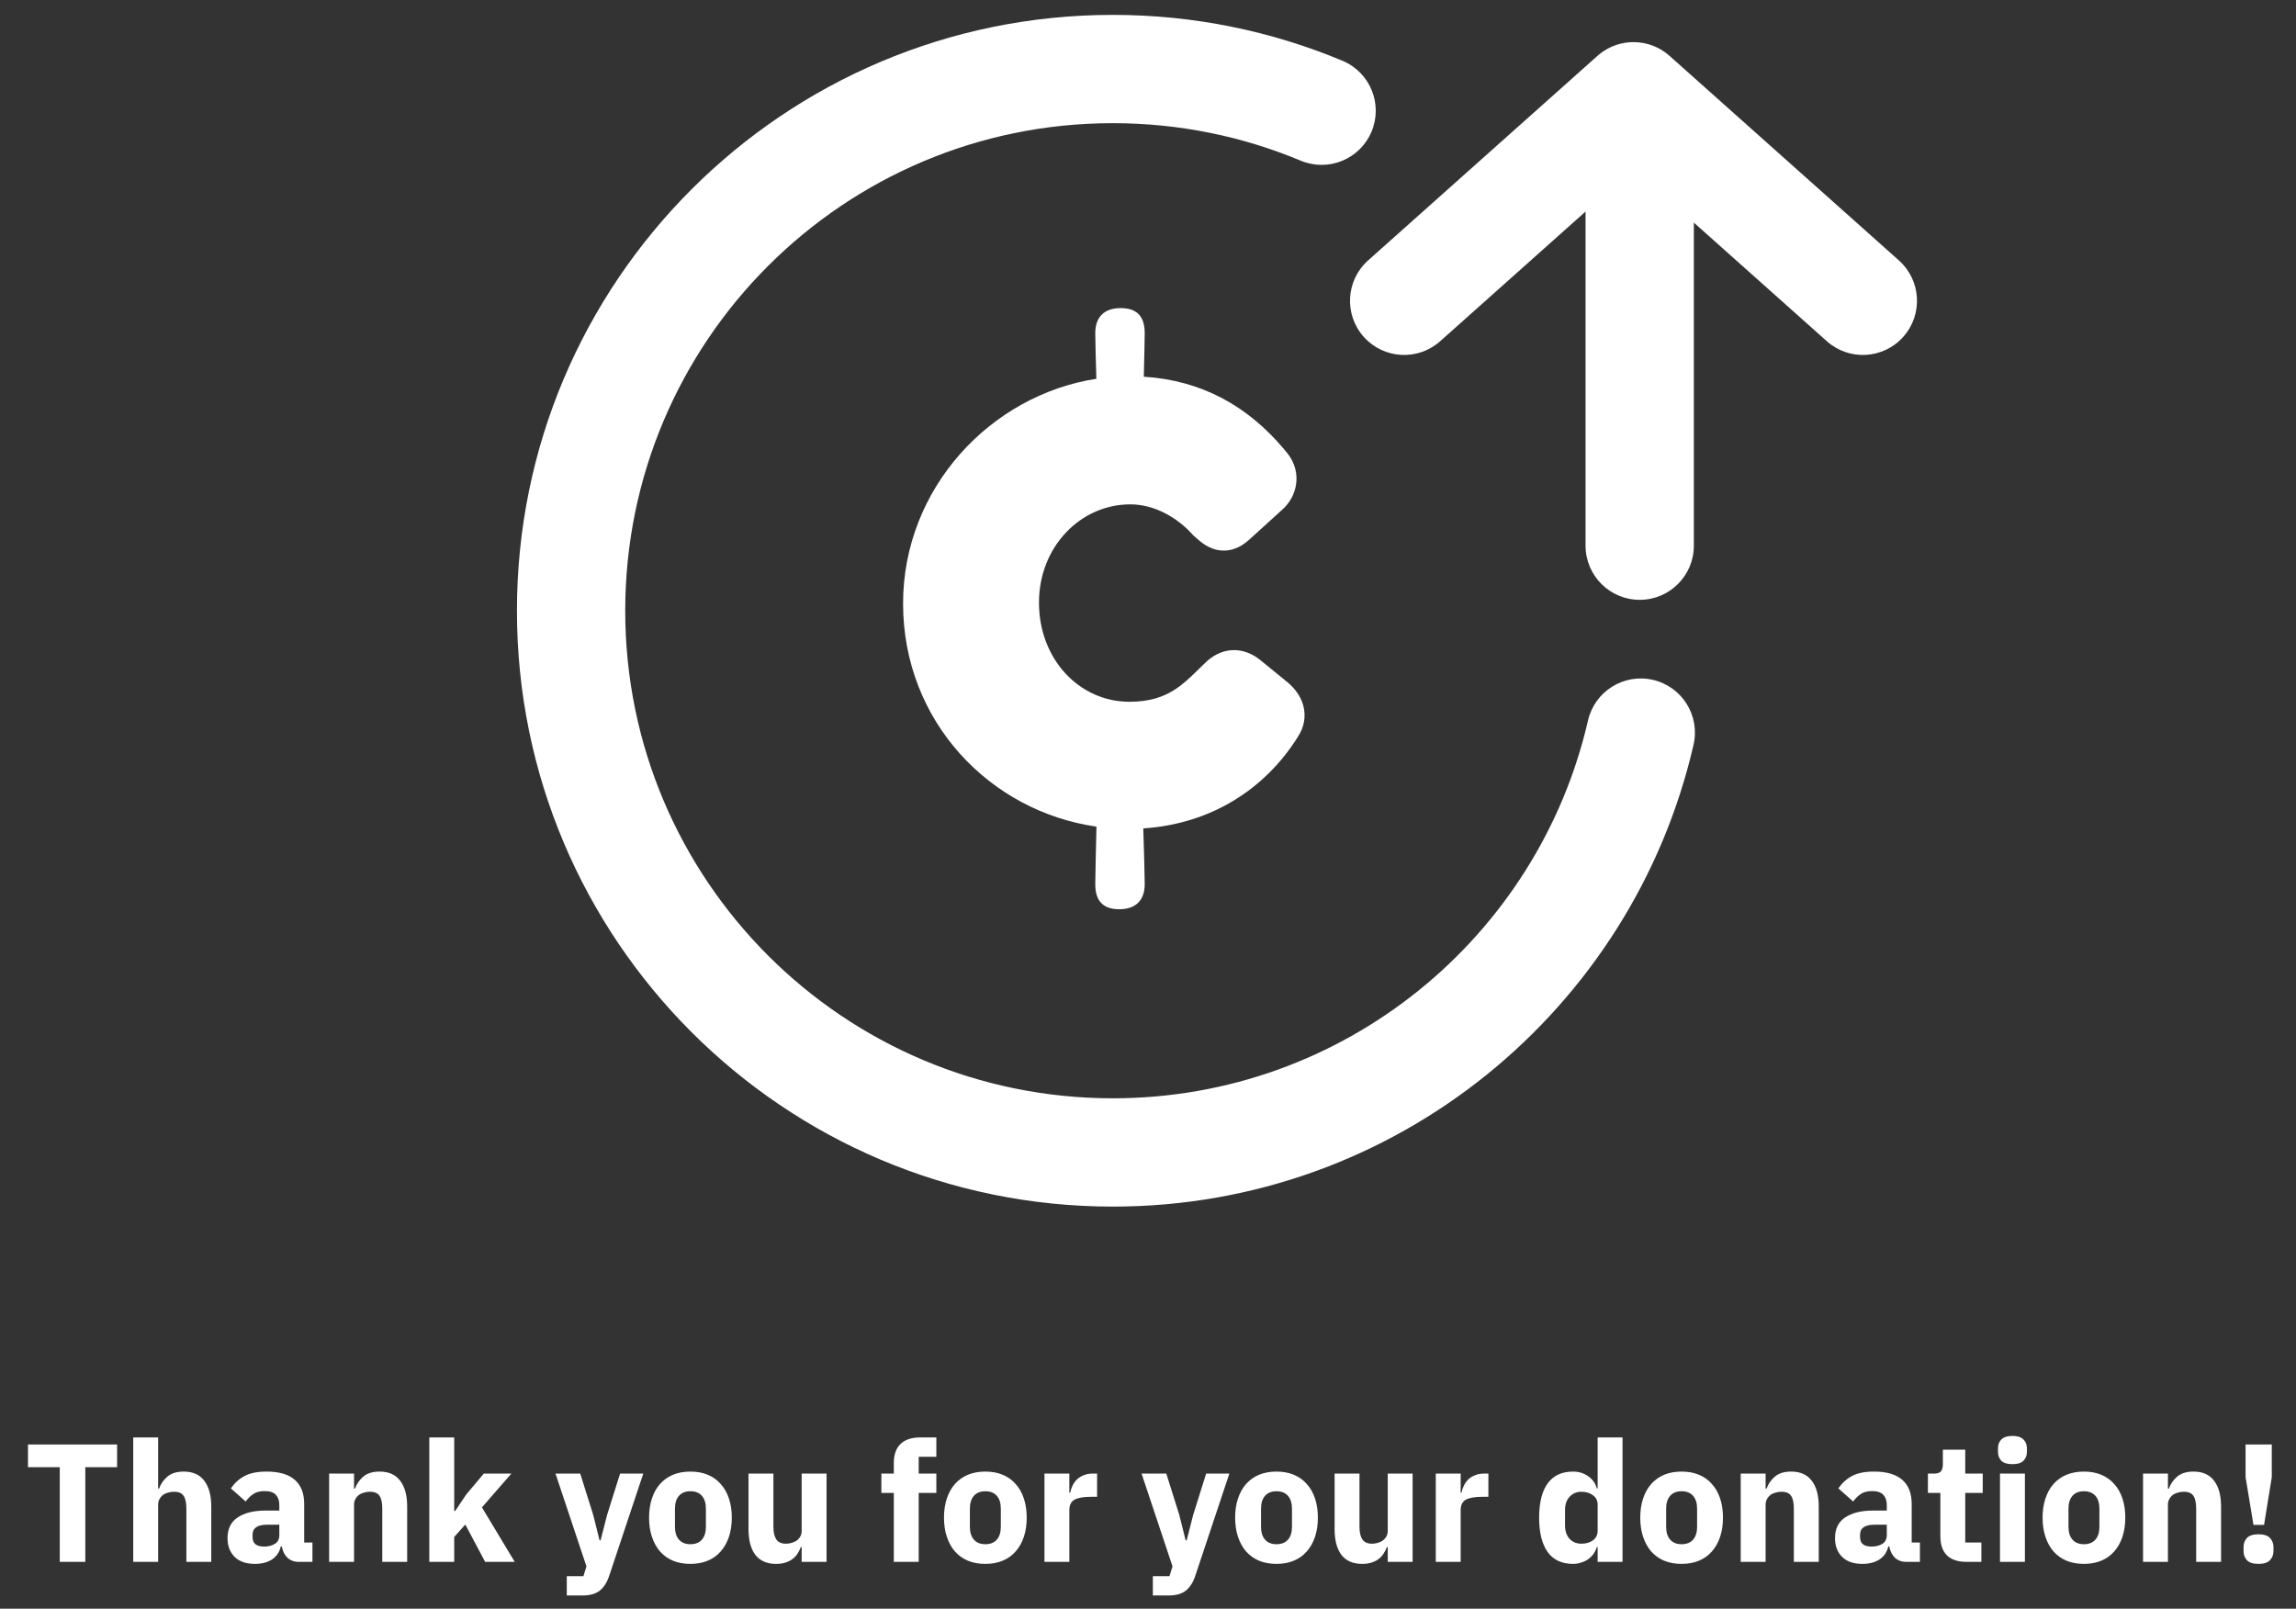 <svg width="147" height="103" viewBox="0 0 147 103" fill="none" xmlns="http://www.w3.org/2000/svg">
<rect x="0" y="0" width="147" height="103" fill="#333333" stroke="none"/>
<path d="M33.097 39.103C33.097 18.033 50.177 0.953 71.247 0.953C76.452 0.953 81.422 1.997 85.952 3.891C87.718 4.63 88.552 6.66 87.814 8.426C87.075 10.193 85.044 11.026 83.277 10.287C79.579 8.742 75.518 7.886 71.247 7.886C54.006 7.886 40.03 21.862 40.03 39.103C40.03 56.344 54.006 70.32 71.247 70.32C86.068 70.32 98.485 59.987 101.671 46.129C102.1 44.264 103.96 43.099 105.826 43.528C107.692 43.957 108.857 45.817 108.428 47.683C104.534 64.62 89.37 77.253 71.247 77.253C50.177 77.253 33.097 60.173 33.097 39.103Z" fill="white"/>
<path d="M102.402 3.469C103.715 2.405 105.618 2.44 106.891 3.576L121.576 16.673C123.004 17.947 123.129 20.138 121.855 21.567C120.581 22.996 118.389 23.121 116.961 21.846L108.448 14.254V34.938C108.448 36.853 106.896 38.405 104.981 38.405C103.067 38.405 101.515 36.853 101.514 34.938V13.545L92.208 21.846C90.779 23.121 88.588 22.996 87.313 21.567C86.039 20.138 86.164 17.947 87.593 16.673L102.277 3.576L102.402 3.469Z" fill="white"/>
<path d="M71.749 19.726C72.81 19.726 73.289 20.273 73.289 21.334C73.289 21.797 73.259 22.942 73.231 24.119C76.924 24.351 79.871 25.985 82.197 28.745L82.439 29.038L82.452 29.056C83.374 30.242 83.088 31.799 82.04 32.68L82.041 32.681L79.982 34.552L79.981 34.551C79.691 34.817 79.338 35.056 78.912 35.174C78.458 35.301 78.026 35.262 77.651 35.13C77.308 35.009 77.043 34.82 76.871 34.683C76.714 34.559 76.527 34.387 76.451 34.321L76.389 34.266L76.334 34.205C75.394 33.16 73.933 32.292 72.372 32.292C69.164 32.293 66.521 35.019 66.52 38.58C66.52 42.228 69.124 44.932 72.31 44.932C73.636 44.932 74.504 44.602 75.173 44.179C75.725 43.83 76.148 43.426 76.638 42.948L77.157 42.444C77.595 42.014 78.171 41.666 78.879 41.626C79.506 41.592 80.045 41.81 80.473 42.1L80.649 42.229L80.662 42.239L80.674 42.248L82.349 43.614L82.515 43.753C82.898 44.095 83.262 44.553 83.431 45.137C83.636 45.847 83.5 46.565 83.092 47.179L83.094 47.18C81 50.518 77.545 52.754 73.198 53.039C73.243 54.485 73.29 56.064 73.29 56.605C73.29 57.632 72.725 58.214 71.664 58.214C70.603 58.214 70.124 57.666 70.124 56.605C70.124 56.024 70.17 54.37 70.2 52.925C63.379 51.952 57.819 46.188 57.819 38.643C57.82 31.252 63.428 25.297 70.194 24.252C70.157 23.009 70.124 21.795 70.124 21.334C70.124 20.308 70.688 19.726 71.749 19.726Z" fill="white"/>
<path d="M5.462 93.939V100H3.826V93.939H1.791V92.485H7.497V93.939H5.462ZM8.53 92.033H10.124V95.306H10.188C10.289 95.012 10.465 94.757 10.716 94.542C10.967 94.326 11.315 94.219 11.76 94.219C12.342 94.219 12.779 94.412 13.074 94.8C13.375 95.188 13.526 95.74 13.526 96.458V100H11.932V96.587C11.932 96.221 11.875 95.952 11.76 95.78C11.645 95.6 11.441 95.511 11.147 95.511C11.017 95.511 10.892 95.528 10.77 95.564C10.648 95.593 10.537 95.643 10.436 95.715C10.343 95.787 10.267 95.877 10.21 95.984C10.152 96.085 10.124 96.203 10.124 96.34V100H8.53V92.033ZM19.121 100C18.834 100 18.593 99.91 18.4 99.731C18.213 99.551 18.095 99.311 18.044 99.01H17.98C17.894 99.376 17.703 99.656 17.409 99.849C17.115 100.036 16.753 100.129 16.322 100.129C15.755 100.129 15.321 99.978 15.019 99.677C14.718 99.376 14.567 98.977 14.567 98.482C14.567 97.886 14.782 97.445 15.213 97.158C15.651 96.864 16.243 96.716 16.989 96.716H17.883V96.361C17.883 96.088 17.811 95.873 17.668 95.715C17.524 95.55 17.284 95.468 16.946 95.468C16.631 95.468 16.379 95.536 16.193 95.672C16.006 95.808 15.852 95.963 15.73 96.135L14.782 95.295C15.012 94.958 15.299 94.696 15.644 94.509C15.995 94.316 16.469 94.219 17.065 94.219C17.869 94.219 18.471 94.394 18.873 94.746C19.275 95.098 19.476 95.611 19.476 96.286V98.762H20.004V100H19.121ZM16.914 99.02C17.18 99.02 17.406 98.963 17.592 98.848C17.786 98.733 17.883 98.547 17.883 98.288V97.621H17.108C16.483 97.621 16.171 97.832 16.171 98.256V98.417C16.171 98.626 16.236 98.78 16.365 98.88C16.494 98.974 16.677 99.02 16.914 99.02ZM21.073 100V94.348H22.667V95.306H22.731C22.832 95.012 23.008 94.757 23.259 94.542C23.51 94.326 23.858 94.219 24.303 94.219C24.884 94.219 25.322 94.412 25.616 94.8C25.918 95.188 26.069 95.74 26.069 96.458V100H24.475V96.587C24.475 96.221 24.418 95.952 24.303 95.78C24.188 95.6 23.984 95.511 23.689 95.511C23.56 95.511 23.435 95.528 23.312 95.564C23.191 95.593 23.079 95.643 22.979 95.715C22.886 95.787 22.81 95.877 22.753 95.984C22.695 96.085 22.667 96.203 22.667 96.34V100H21.073ZM27.486 92.033H29.08V96.738H29.145L29.844 95.694L30.975 94.348H32.74L30.856 96.512L32.956 100H31.061L29.791 97.61L29.08 98.407V100H27.486V92.033ZM39.7 94.348H41.186L39.011 100.872C38.868 101.31 38.663 101.633 38.398 101.841C38.139 102.049 37.766 102.153 37.278 102.153H36.288V100.915H37.353L37.547 100.291L35.566 94.348H37.149L37.978 96.986L38.387 98.622H38.451L38.871 96.986L39.7 94.348ZM44.204 100.129C43.788 100.129 43.415 100.061 43.085 99.925C42.762 99.788 42.485 99.591 42.256 99.332C42.033 99.074 41.861 98.762 41.739 98.396C41.617 98.03 41.556 97.621 41.556 97.169C41.556 96.716 41.617 96.307 41.739 95.941C41.861 95.575 42.033 95.267 42.256 95.015C42.485 94.757 42.762 94.56 43.085 94.423C43.415 94.287 43.788 94.219 44.204 94.219C44.621 94.219 44.99 94.287 45.313 94.423C45.643 94.56 45.92 94.757 46.142 95.015C46.372 95.267 46.548 95.575 46.67 95.941C46.792 96.307 46.853 96.716 46.853 97.169C46.853 97.621 46.792 98.03 46.67 98.396C46.548 98.762 46.372 99.074 46.142 99.332C45.92 99.591 45.643 99.788 45.313 99.925C44.99 100.061 44.621 100.129 44.204 100.129ZM44.204 98.87C44.52 98.87 44.764 98.773 44.937 98.579C45.109 98.385 45.195 98.109 45.195 97.75V96.598C45.195 96.239 45.109 95.963 44.937 95.769C44.764 95.575 44.52 95.478 44.204 95.478C43.889 95.478 43.645 95.575 43.472 95.769C43.3 95.963 43.214 96.239 43.214 96.598V97.75C43.214 98.109 43.3 98.385 43.472 98.579C43.645 98.773 43.889 98.87 44.204 98.87ZM51.326 99.053H51.272C51.221 99.196 51.153 99.332 51.067 99.462C50.988 99.591 50.884 99.706 50.755 99.806C50.626 99.907 50.471 99.986 50.292 100.043C50.12 100.1 49.919 100.129 49.689 100.129C49.108 100.129 48.666 99.939 48.365 99.559C48.071 99.171 47.923 98.618 47.923 97.901V94.348H49.517V97.761C49.517 98.105 49.578 98.371 49.7 98.557C49.822 98.744 50.03 98.837 50.324 98.837C50.446 98.837 50.568 98.819 50.69 98.783C50.812 98.748 50.92 98.697 51.013 98.633C51.107 98.561 51.182 98.475 51.239 98.374C51.297 98.274 51.326 98.155 51.326 98.019V94.348H52.919V100H51.326V99.053ZM57.226 95.586H56.429V94.348H57.226V93.68C57.226 93.135 57.369 92.726 57.656 92.453C57.943 92.173 58.363 92.033 58.916 92.033H59.949V93.271H58.819V94.348H59.949V95.586H58.819V100H57.226V95.586ZM63.087 100.129C62.671 100.129 62.297 100.061 61.967 99.925C61.644 99.788 61.368 99.591 61.138 99.332C60.916 99.074 60.743 98.762 60.621 98.396C60.499 98.03 60.438 97.621 60.438 97.169C60.438 96.716 60.499 96.307 60.621 95.941C60.743 95.575 60.916 95.267 61.138 95.015C61.368 94.757 61.644 94.56 61.967 94.423C62.297 94.287 62.671 94.219 63.087 94.219C63.503 94.219 63.873 94.287 64.196 94.423C64.526 94.56 64.802 94.757 65.025 95.015C65.254 95.267 65.43 95.575 65.552 95.941C65.674 96.307 65.735 96.716 65.735 97.169C65.735 97.621 65.674 98.03 65.552 98.396C65.43 98.762 65.254 99.074 65.025 99.332C64.802 99.591 64.526 99.788 64.196 99.925C63.873 100.061 63.503 100.129 63.087 100.129ZM63.087 98.87C63.403 98.87 63.647 98.773 63.819 98.579C63.991 98.385 64.077 98.109 64.077 97.75V96.598C64.077 96.239 63.991 95.963 63.819 95.769C63.647 95.575 63.403 95.478 63.087 95.478C62.771 95.478 62.527 95.575 62.355 95.769C62.182 95.963 62.096 96.239 62.096 96.598V97.75C62.096 98.109 62.182 98.385 62.355 98.579C62.527 98.773 62.771 98.87 63.087 98.87ZM66.871 100V94.348H68.464V95.575H68.518C68.546 95.417 68.597 95.267 68.668 95.123C68.74 94.972 68.834 94.84 68.948 94.725C69.07 94.61 69.214 94.52 69.379 94.456C69.544 94.384 69.738 94.348 69.96 94.348H70.24V95.834H69.842C69.376 95.834 69.027 95.895 68.798 96.017C68.575 96.139 68.464 96.365 68.464 96.695V100H66.871ZM77.223 94.348H78.709L76.534 100.872C76.391 101.31 76.186 101.633 75.921 101.841C75.662 102.049 75.289 102.153 74.801 102.153H73.811V100.915H74.876L75.07 100.291L73.089 94.348H74.672L75.501 96.986L75.91 98.622H75.975L76.394 96.986L77.223 94.348ZM81.728 100.129C81.311 100.129 80.938 100.061 80.608 99.925C80.285 99.788 80.009 99.591 79.779 99.332C79.556 99.074 79.384 98.762 79.262 98.396C79.14 98.03 79.079 97.621 79.079 97.169C79.079 96.716 79.14 96.307 79.262 95.941C79.384 95.575 79.556 95.267 79.779 95.015C80.009 94.757 80.285 94.56 80.608 94.423C80.938 94.287 81.311 94.219 81.728 94.219C82.144 94.219 82.513 94.287 82.836 94.423C83.167 94.56 83.443 94.757 83.665 95.015C83.895 95.267 84.071 95.575 84.193 95.941C84.315 96.307 84.376 96.716 84.376 97.169C84.376 97.621 84.315 98.03 84.193 98.396C84.071 98.762 83.895 99.074 83.665 99.332C83.443 99.591 83.167 99.788 82.836 99.925C82.513 100.061 82.144 100.129 81.728 100.129ZM81.728 98.87C82.043 98.87 82.287 98.773 82.46 98.579C82.632 98.385 82.718 98.109 82.718 97.75V96.598C82.718 96.239 82.632 95.963 82.46 95.769C82.287 95.575 82.043 95.478 81.728 95.478C81.412 95.478 81.168 95.575 80.995 95.769C80.823 95.963 80.737 96.239 80.737 96.598V97.75C80.737 98.109 80.823 98.385 80.995 98.579C81.168 98.773 81.412 98.87 81.728 98.87ZM88.849 99.053H88.795C88.745 99.196 88.676 99.332 88.59 99.462C88.511 99.591 88.407 99.706 88.278 99.806C88.149 99.907 87.995 99.986 87.815 100.043C87.643 100.1 87.442 100.129 87.212 100.129C86.631 100.129 86.189 99.939 85.888 99.559C85.594 99.171 85.447 98.618 85.447 97.901V94.348H87.04V97.761C87.04 98.105 87.101 98.371 87.223 98.557C87.345 98.744 87.553 98.837 87.847 98.837C87.969 98.837 88.091 98.819 88.213 98.783C88.335 98.748 88.443 98.697 88.537 98.633C88.63 98.561 88.705 98.475 88.763 98.374C88.82 98.274 88.849 98.155 88.849 98.019V94.348H90.442V100H88.849V99.053ZM91.925 100V94.348H93.518V95.575H93.572C93.6 95.417 93.651 95.267 93.722 95.123C93.794 94.972 93.888 94.84 94.002 94.725C94.124 94.61 94.268 94.52 94.433 94.456C94.598 94.384 94.792 94.348 95.014 94.348H95.294V95.834H94.896C94.429 95.834 94.081 95.895 93.852 96.017C93.629 96.139 93.518 96.365 93.518 96.695V100H91.925ZM102.288 99.053H102.234C102.191 99.203 102.123 99.347 102.03 99.483C101.936 99.612 101.822 99.727 101.685 99.828C101.556 99.921 101.405 99.993 101.233 100.043C101.068 100.1 100.896 100.129 100.716 100.129C99.999 100.129 99.457 99.878 99.091 99.376C98.725 98.866 98.542 98.13 98.542 97.169C98.542 96.207 98.725 95.475 99.091 94.972C99.457 94.47 99.999 94.219 100.716 94.219C101.082 94.219 101.405 94.319 101.685 94.52C101.972 94.721 102.155 94.98 102.234 95.295H102.288V92.033H103.882V100H102.288V99.053ZM101.244 98.837C101.545 98.837 101.793 98.766 101.987 98.622C102.188 98.471 102.288 98.267 102.288 98.008V96.34C102.288 96.081 102.188 95.88 101.987 95.737C101.793 95.586 101.545 95.511 101.244 95.511C100.942 95.511 100.691 95.618 100.49 95.834C100.296 96.042 100.2 96.325 100.2 96.684V97.664C100.2 98.023 100.296 98.31 100.49 98.525C100.691 98.733 100.942 98.837 101.244 98.837ZM107.665 100.129C107.248 100.129 106.875 100.061 106.545 99.925C106.222 99.788 105.946 99.591 105.716 99.332C105.494 99.074 105.321 98.762 105.199 98.396C105.077 98.03 105.016 97.621 105.016 97.169C105.016 96.716 105.077 96.307 105.199 95.941C105.321 95.575 105.494 95.267 105.716 95.015C105.946 94.757 106.222 94.56 106.545 94.423C106.875 94.287 107.248 94.219 107.665 94.219C108.081 94.219 108.451 94.287 108.774 94.423C109.104 94.56 109.38 94.757 109.603 95.015C109.832 95.267 110.008 95.575 110.13 95.941C110.252 96.307 110.313 96.716 110.313 97.169C110.313 97.621 110.252 98.03 110.13 98.396C110.008 98.762 109.832 99.074 109.603 99.332C109.38 99.591 109.104 99.788 108.774 99.925C108.451 100.061 108.081 100.129 107.665 100.129ZM107.665 98.87C107.98 98.87 108.224 98.773 108.397 98.579C108.569 98.385 108.655 98.109 108.655 97.75V96.598C108.655 96.239 108.569 95.963 108.397 95.769C108.224 95.575 107.98 95.478 107.665 95.478C107.349 95.478 107.105 95.575 106.933 95.769C106.76 95.963 106.674 96.239 106.674 96.598V97.75C106.674 98.109 106.76 98.385 106.933 98.579C107.105 98.773 107.349 98.87 107.665 98.87ZM111.448 100V94.348H113.042V95.306H113.106C113.207 95.012 113.383 94.757 113.634 94.542C113.885 94.326 114.233 94.219 114.678 94.219C115.26 94.219 115.697 94.412 115.992 94.8C116.293 95.188 116.444 95.74 116.444 96.458V100H114.85V96.587C114.85 96.221 114.793 95.952 114.678 95.78C114.563 95.6 114.359 95.511 114.065 95.511C113.935 95.511 113.81 95.528 113.688 95.564C113.566 95.593 113.454 95.643 113.354 95.715C113.261 95.787 113.185 95.877 113.128 95.984C113.07 96.085 113.042 96.203 113.042 96.34V100H111.448ZM122.039 100C121.752 100 121.511 99.91 121.318 99.731C121.131 99.551 121.013 99.311 120.962 99.01H120.898C120.812 99.376 120.621 99.656 120.327 99.849C120.033 100.036 119.67 100.129 119.24 100.129C118.673 100.129 118.238 99.978 117.937 99.677C117.636 99.376 117.485 98.977 117.485 98.482C117.485 97.886 117.7 97.445 118.131 97.158C118.569 96.864 119.161 96.716 119.907 96.716H120.801V96.361C120.801 96.088 120.729 95.873 120.585 95.715C120.442 95.55 120.201 95.468 119.864 95.468C119.548 95.468 119.297 95.536 119.111 95.672C118.924 95.808 118.77 95.963 118.648 96.135L117.7 95.295C117.93 94.958 118.217 94.696 118.561 94.509C118.913 94.316 119.387 94.219 119.983 94.219C120.786 94.219 121.389 94.394 121.791 94.746C122.193 95.098 122.394 95.611 122.394 96.286V98.762H122.922V100H122.039ZM119.832 99.02C120.097 99.02 120.324 98.963 120.51 98.848C120.704 98.733 120.801 98.547 120.801 98.288V97.621H120.026C119.401 97.621 119.089 97.832 119.089 98.256V98.417C119.089 98.626 119.154 98.78 119.283 98.88C119.412 98.974 119.595 99.02 119.832 99.02ZM125.909 100C125.356 100 124.936 99.86 124.649 99.58C124.369 99.3 124.23 98.891 124.23 98.353V95.586H123.433V94.348H123.831C124.046 94.348 124.194 94.298 124.273 94.197C124.352 94.09 124.391 93.939 124.391 93.745V92.819H125.823V94.348H126.943V95.586H125.823V98.762H126.856V100H125.909ZM128.846 93.745C128.523 93.745 128.286 93.673 128.136 93.53C127.992 93.379 127.92 93.189 127.92 92.959V92.722C127.92 92.493 127.992 92.306 128.136 92.162C128.286 92.012 128.523 91.936 128.846 91.936C129.169 91.936 129.402 92.012 129.546 92.162C129.697 92.306 129.772 92.493 129.772 92.722V92.959C129.772 93.189 129.697 93.379 129.546 93.53C129.402 93.673 129.169 93.745 128.846 93.745ZM128.049 94.348H129.643V100H128.049V94.348ZM133.423 100.129C133.007 100.129 132.634 100.061 132.303 99.925C131.98 99.788 131.704 99.591 131.474 99.332C131.252 99.074 131.08 98.762 130.958 98.396C130.836 98.03 130.775 97.621 130.775 97.169C130.775 96.716 130.836 96.307 130.958 95.941C131.08 95.575 131.252 95.267 131.474 95.015C131.704 94.757 131.98 94.56 132.303 94.423C132.634 94.287 133.007 94.219 133.423 94.219C133.839 94.219 134.209 94.287 134.532 94.423C134.862 94.56 135.138 94.757 135.361 95.015C135.591 95.267 135.766 95.575 135.888 95.941C136.01 96.307 136.071 96.716 136.071 97.169C136.071 97.621 136.01 98.03 135.888 98.396C135.766 98.762 135.591 99.074 135.361 99.332C135.138 99.591 134.862 99.788 134.532 99.925C134.209 100.061 133.839 100.129 133.423 100.129ZM133.423 98.87C133.739 98.87 133.983 98.773 134.155 98.579C134.327 98.385 134.414 98.109 134.414 97.75V96.598C134.414 96.239 134.327 95.963 134.155 95.769C133.983 95.575 133.739 95.478 133.423 95.478C133.107 95.478 132.863 95.575 132.691 95.769C132.519 95.963 132.433 96.239 132.433 96.598V97.75C132.433 98.109 132.519 98.385 132.691 98.579C132.863 98.773 133.107 98.87 133.423 98.87ZM137.207 100V94.348H138.8V95.306H138.865C138.965 95.012 139.141 94.757 139.392 94.542C139.643 94.326 139.992 94.219 140.437 94.219C141.018 94.219 141.456 94.412 141.75 94.8C142.051 95.188 142.202 95.74 142.202 96.458V100H140.609V96.587C140.609 96.221 140.551 95.952 140.437 95.78C140.322 95.6 140.117 95.511 139.823 95.511C139.694 95.511 139.568 95.528 139.446 95.564C139.324 95.593 139.213 95.643 139.112 95.715C139.019 95.787 138.944 95.877 138.886 95.984C138.829 96.085 138.8 96.203 138.8 96.34V100H137.207ZM144.277 97.632L143.771 94.574V92.485H145.45V94.574L144.955 97.632H144.277ZM144.6 100.129C144.255 100.129 144.008 100.05 143.857 99.892C143.713 99.734 143.642 99.541 143.642 99.311V99.053C143.642 98.823 143.713 98.629 143.857 98.471C144.008 98.313 144.255 98.234 144.6 98.234C144.944 98.234 145.188 98.313 145.332 98.471C145.483 98.629 145.558 98.823 145.558 99.053V99.311C145.558 99.541 145.483 99.734 145.332 99.892C145.188 100.05 144.944 100.129 144.6 100.129Z" fill="white"/>
</svg>
